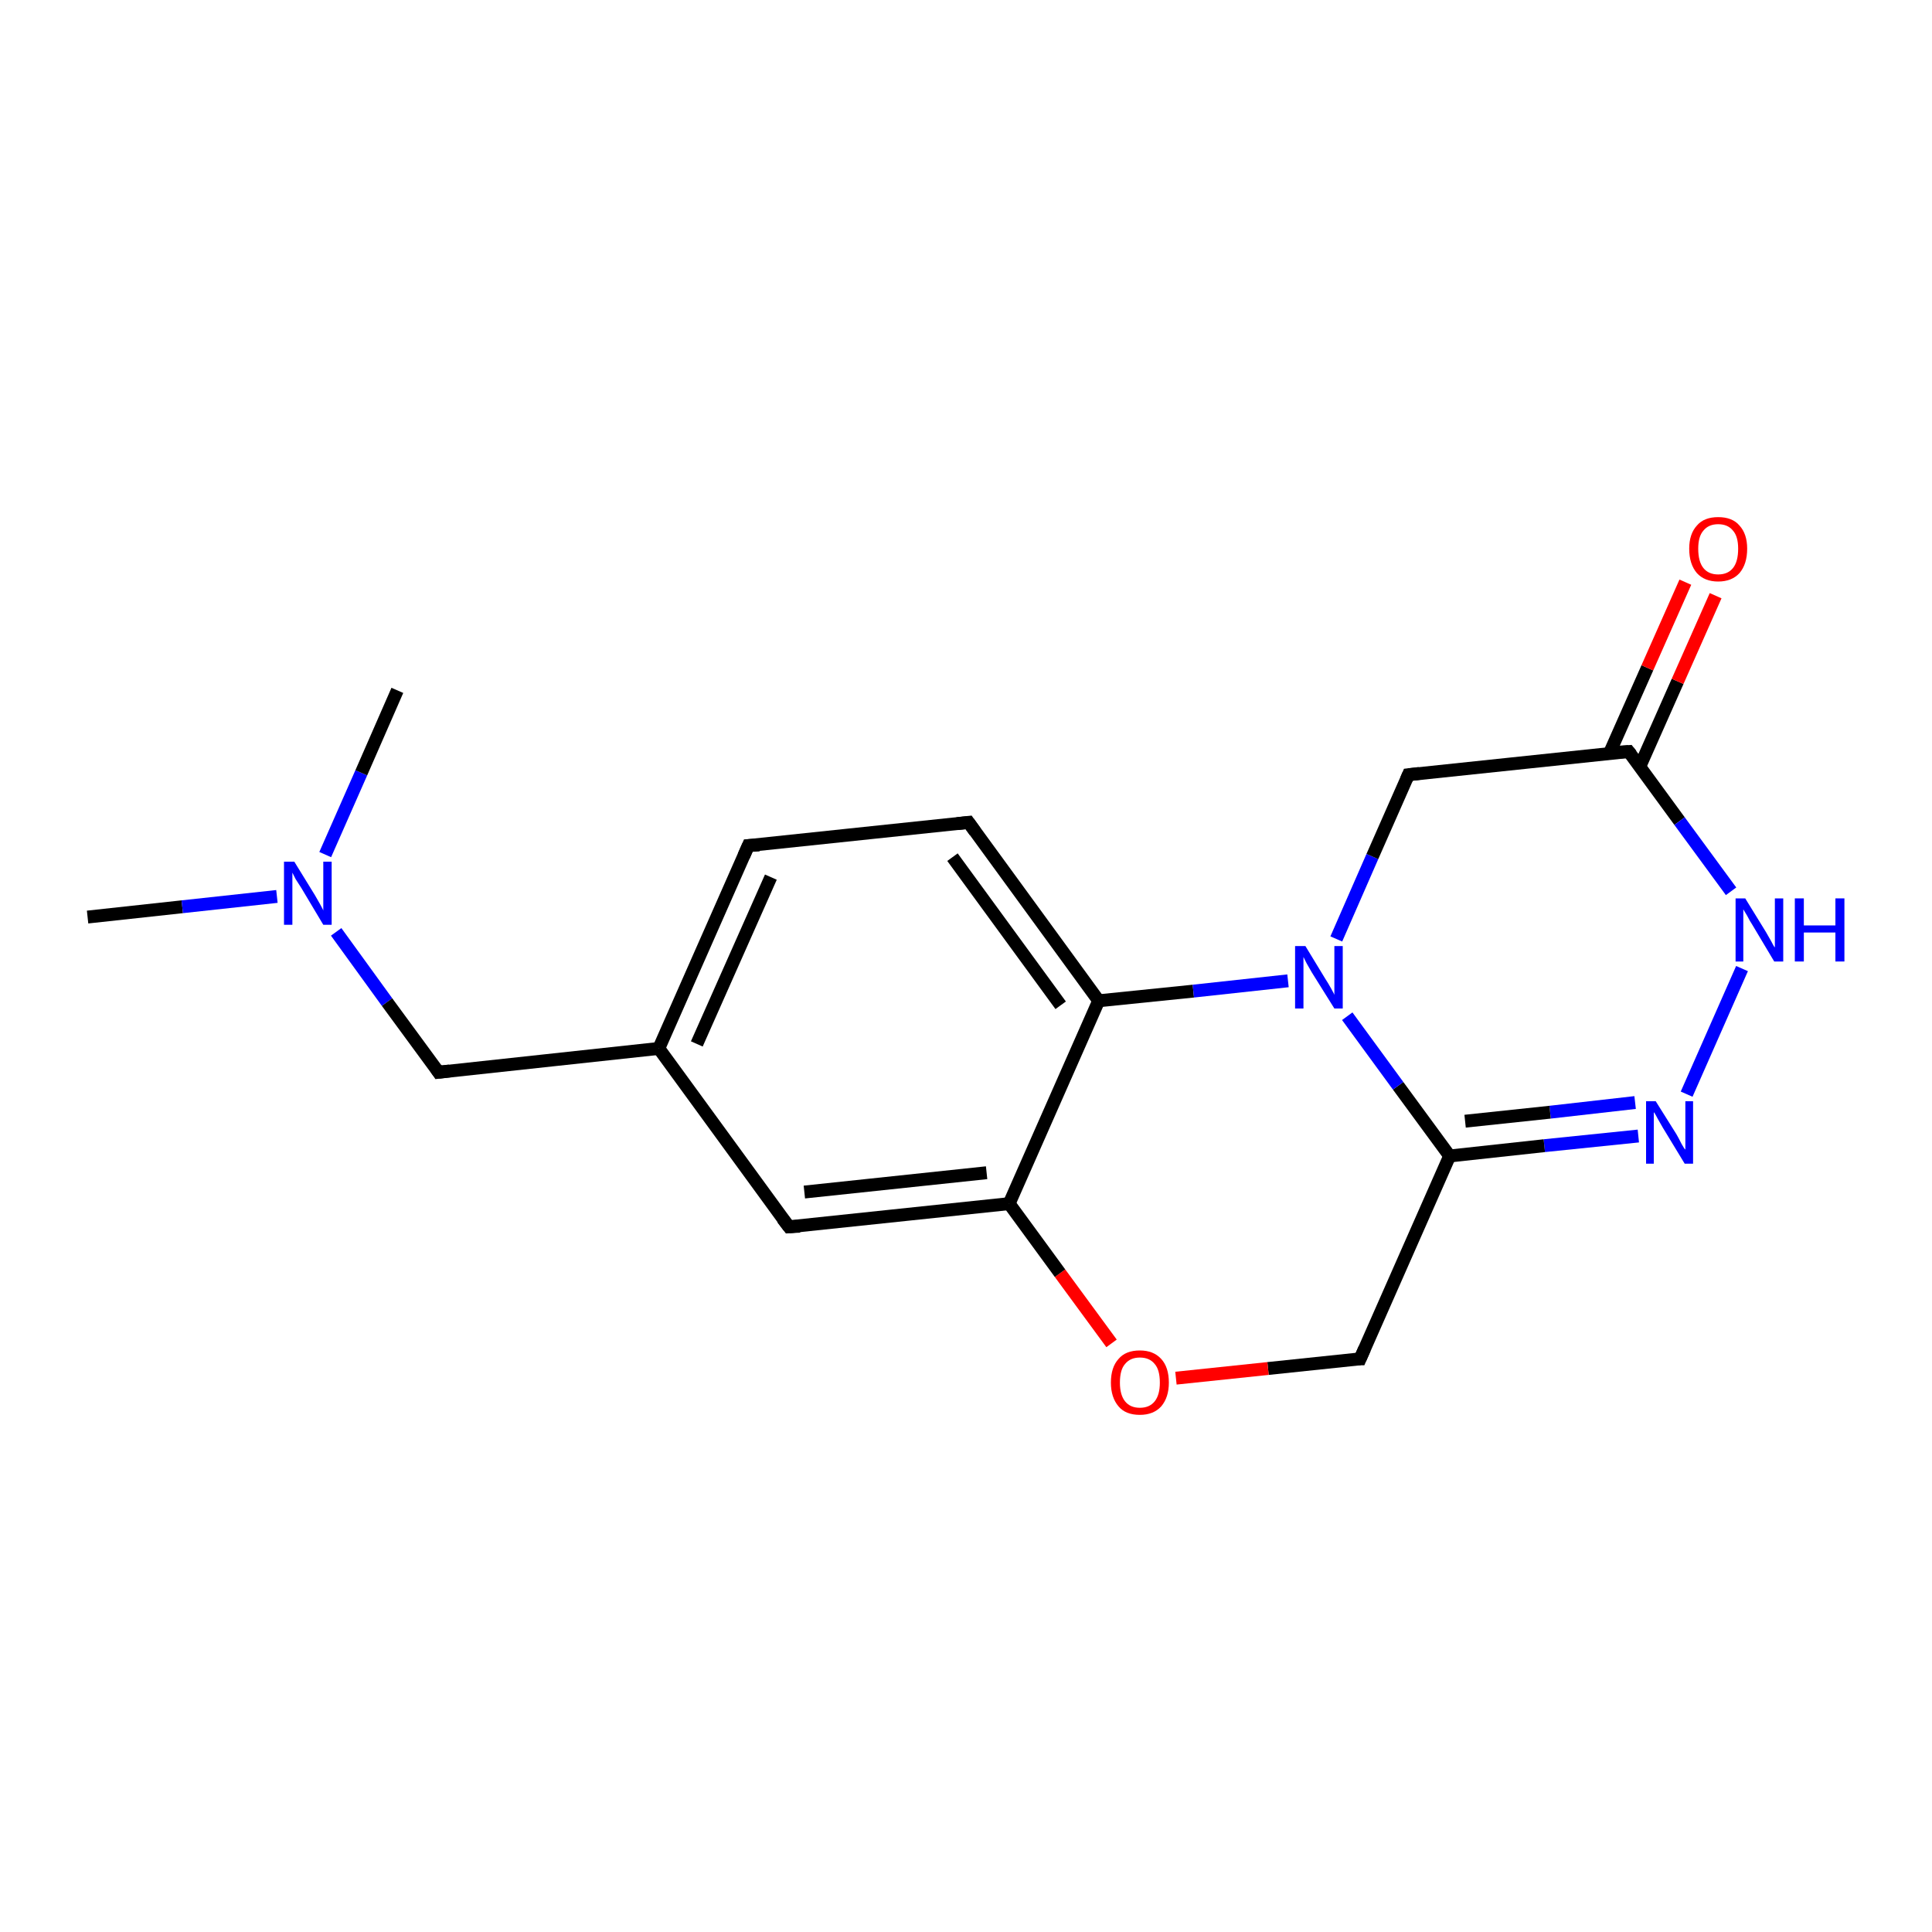 <?xml version='1.0' encoding='iso-8859-1'?>
<svg version='1.1' baseProfile='full'
              xmlns='http://www.w3.org/2000/svg'
                      xmlns:rdkit='http://www.rdkit.org/xml'
                      xmlns:xlink='http://www.w3.org/1999/xlink'
                  xml:space='preserve'
width='300px' height='300px' viewBox='0 0 300 300'>
<!-- END OF HEADER -->
<rect style='opacity:1.0;fill:#FFFFFF;stroke:none' width='300.0' height='300.0' x='0.0' y='0.0'> </rect>
<path class='bond-0 atom-0 atom-1' d='M 13.6,142.4 L 28.3,140.8' style='fill:none;fill-rule:evenodd;stroke:#000000;stroke-width:2.0px;stroke-linecap:butt;stroke-linejoin:miter;stroke-opacity:1' />
<path class='bond-0 atom-0 atom-1' d='M 28.3,140.8 L 43.0,139.2' style='fill:none;fill-rule:evenodd;stroke:#0000FF;stroke-width:2.0px;stroke-linecap:butt;stroke-linejoin:miter;stroke-opacity:1' />
<path class='bond-1 atom-1 atom-2' d='M 50.5,132.7 L 56.1,120.0' style='fill:none;fill-rule:evenodd;stroke:#0000FF;stroke-width:2.0px;stroke-linecap:butt;stroke-linejoin:miter;stroke-opacity:1' />
<path class='bond-1 atom-1 atom-2' d='M 56.1,120.0 L 61.7,107.2' style='fill:none;fill-rule:evenodd;stroke:#000000;stroke-width:2.0px;stroke-linecap:butt;stroke-linejoin:miter;stroke-opacity:1' />
<path class='bond-2 atom-1 atom-3' d='M 52.2,144.7 L 60.1,155.6' style='fill:none;fill-rule:evenodd;stroke:#0000FF;stroke-width:2.0px;stroke-linecap:butt;stroke-linejoin:miter;stroke-opacity:1' />
<path class='bond-2 atom-1 atom-3' d='M 60.1,155.6 L 68.1,166.5' style='fill:none;fill-rule:evenodd;stroke:#000000;stroke-width:2.0px;stroke-linecap:butt;stroke-linejoin:miter;stroke-opacity:1' />
<path class='bond-3 atom-3 atom-4' d='M 68.1,166.5 L 102.3,162.8' style='fill:none;fill-rule:evenodd;stroke:#000000;stroke-width:2.0px;stroke-linecap:butt;stroke-linejoin:miter;stroke-opacity:1' />
<path class='bond-4 atom-4 atom-5' d='M 102.3,162.8 L 116.2,131.3' style='fill:none;fill-rule:evenodd;stroke:#000000;stroke-width:2.0px;stroke-linecap:butt;stroke-linejoin:miter;stroke-opacity:1' />
<path class='bond-4 atom-4 atom-5' d='M 108.2,162.1 L 119.7,136.2' style='fill:none;fill-rule:evenodd;stroke:#000000;stroke-width:2.0px;stroke-linecap:butt;stroke-linejoin:miter;stroke-opacity:1' />
<path class='bond-5 atom-5 atom-6' d='M 116.2,131.3 L 150.4,127.7' style='fill:none;fill-rule:evenodd;stroke:#000000;stroke-width:2.0px;stroke-linecap:butt;stroke-linejoin:miter;stroke-opacity:1' />
<path class='bond-6 atom-6 atom-7' d='M 150.4,127.7 L 170.6,155.4' style='fill:none;fill-rule:evenodd;stroke:#000000;stroke-width:2.0px;stroke-linecap:butt;stroke-linejoin:miter;stroke-opacity:1' />
<path class='bond-6 atom-6 atom-7' d='M 147.9,133.1 L 164.7,156.1' style='fill:none;fill-rule:evenodd;stroke:#000000;stroke-width:2.0px;stroke-linecap:butt;stroke-linejoin:miter;stroke-opacity:1' />
<path class='bond-7 atom-7 atom-8' d='M 170.6,155.4 L 185.3,153.9' style='fill:none;fill-rule:evenodd;stroke:#000000;stroke-width:2.0px;stroke-linecap:butt;stroke-linejoin:miter;stroke-opacity:1' />
<path class='bond-7 atom-7 atom-8' d='M 185.3,153.9 L 200.0,152.3' style='fill:none;fill-rule:evenodd;stroke:#0000FF;stroke-width:2.0px;stroke-linecap:butt;stroke-linejoin:miter;stroke-opacity:1' />
<path class='bond-8 atom-8 atom-9' d='M 207.5,145.8 L 213.1,133.0' style='fill:none;fill-rule:evenodd;stroke:#0000FF;stroke-width:2.0px;stroke-linecap:butt;stroke-linejoin:miter;stroke-opacity:1' />
<path class='bond-8 atom-8 atom-9' d='M 213.1,133.0 L 218.7,120.3' style='fill:none;fill-rule:evenodd;stroke:#000000;stroke-width:2.0px;stroke-linecap:butt;stroke-linejoin:miter;stroke-opacity:1' />
<path class='bond-9 atom-9 atom-10' d='M 218.7,120.3 L 252.9,116.7' style='fill:none;fill-rule:evenodd;stroke:#000000;stroke-width:2.0px;stroke-linecap:butt;stroke-linejoin:miter;stroke-opacity:1' />
<path class='bond-10 atom-10 atom-11' d='M 254.6,119.1 L 260.5,105.8' style='fill:none;fill-rule:evenodd;stroke:#000000;stroke-width:2.0px;stroke-linecap:butt;stroke-linejoin:miter;stroke-opacity:1' />
<path class='bond-10 atom-10 atom-11' d='M 260.5,105.8 L 266.4,92.5' style='fill:none;fill-rule:evenodd;stroke:#FF0000;stroke-width:2.0px;stroke-linecap:butt;stroke-linejoin:miter;stroke-opacity:1' />
<path class='bond-10 atom-10 atom-11' d='M 249.9,117.0 L 255.8,103.7' style='fill:none;fill-rule:evenodd;stroke:#000000;stroke-width:2.0px;stroke-linecap:butt;stroke-linejoin:miter;stroke-opacity:1' />
<path class='bond-10 atom-10 atom-11' d='M 255.8,103.7 L 261.7,90.4' style='fill:none;fill-rule:evenodd;stroke:#FF0000;stroke-width:2.0px;stroke-linecap:butt;stroke-linejoin:miter;stroke-opacity:1' />
<path class='bond-11 atom-10 atom-12' d='M 252.9,116.7 L 260.8,127.5' style='fill:none;fill-rule:evenodd;stroke:#000000;stroke-width:2.0px;stroke-linecap:butt;stroke-linejoin:miter;stroke-opacity:1' />
<path class='bond-11 atom-10 atom-12' d='M 260.8,127.5 L 268.8,138.4' style='fill:none;fill-rule:evenodd;stroke:#0000FF;stroke-width:2.0px;stroke-linecap:butt;stroke-linejoin:miter;stroke-opacity:1' />
<path class='bond-12 atom-12 atom-13' d='M 270.5,150.4 L 261.9,169.9' style='fill:none;fill-rule:evenodd;stroke:#0000FF;stroke-width:2.0px;stroke-linecap:butt;stroke-linejoin:miter;stroke-opacity:1' />
<path class='bond-13 atom-13 atom-14' d='M 254.4,176.4 L 239.8,177.9' style='fill:none;fill-rule:evenodd;stroke:#0000FF;stroke-width:2.0px;stroke-linecap:butt;stroke-linejoin:miter;stroke-opacity:1' />
<path class='bond-13 atom-13 atom-14' d='M 239.8,177.9 L 225.1,179.5' style='fill:none;fill-rule:evenodd;stroke:#000000;stroke-width:2.0px;stroke-linecap:butt;stroke-linejoin:miter;stroke-opacity:1' />
<path class='bond-13 atom-13 atom-14' d='M 253.9,171.2 L 240.7,172.7' style='fill:none;fill-rule:evenodd;stroke:#0000FF;stroke-width:2.0px;stroke-linecap:butt;stroke-linejoin:miter;stroke-opacity:1' />
<path class='bond-13 atom-13 atom-14' d='M 240.7,172.7 L 227.5,174.1' style='fill:none;fill-rule:evenodd;stroke:#000000;stroke-width:2.0px;stroke-linecap:butt;stroke-linejoin:miter;stroke-opacity:1' />
<path class='bond-14 atom-14 atom-15' d='M 225.1,179.5 L 211.2,211.0' style='fill:none;fill-rule:evenodd;stroke:#000000;stroke-width:2.0px;stroke-linecap:butt;stroke-linejoin:miter;stroke-opacity:1' />
<path class='bond-15 atom-15 atom-16' d='M 211.2,211.0 L 196.9,212.5' style='fill:none;fill-rule:evenodd;stroke:#000000;stroke-width:2.0px;stroke-linecap:butt;stroke-linejoin:miter;stroke-opacity:1' />
<path class='bond-15 atom-15 atom-16' d='M 196.9,212.5 L 182.6,214.0' style='fill:none;fill-rule:evenodd;stroke:#FF0000;stroke-width:2.0px;stroke-linecap:butt;stroke-linejoin:miter;stroke-opacity:1' />
<path class='bond-16 atom-16 atom-17' d='M 172.6,208.6 L 164.6,197.7' style='fill:none;fill-rule:evenodd;stroke:#FF0000;stroke-width:2.0px;stroke-linecap:butt;stroke-linejoin:miter;stroke-opacity:1' />
<path class='bond-16 atom-16 atom-17' d='M 164.6,197.7 L 156.7,186.9' style='fill:none;fill-rule:evenodd;stroke:#000000;stroke-width:2.0px;stroke-linecap:butt;stroke-linejoin:miter;stroke-opacity:1' />
<path class='bond-17 atom-17 atom-18' d='M 156.7,186.9 L 122.5,190.5' style='fill:none;fill-rule:evenodd;stroke:#000000;stroke-width:2.0px;stroke-linecap:butt;stroke-linejoin:miter;stroke-opacity:1' />
<path class='bond-17 atom-17 atom-18' d='M 153.2,182.1 L 124.9,185.1' style='fill:none;fill-rule:evenodd;stroke:#000000;stroke-width:2.0px;stroke-linecap:butt;stroke-linejoin:miter;stroke-opacity:1' />
<path class='bond-18 atom-18 atom-4' d='M 122.5,190.5 L 102.3,162.8' style='fill:none;fill-rule:evenodd;stroke:#000000;stroke-width:2.0px;stroke-linecap:butt;stroke-linejoin:miter;stroke-opacity:1' />
<path class='bond-19 atom-17 atom-7' d='M 156.7,186.9 L 170.6,155.4' style='fill:none;fill-rule:evenodd;stroke:#000000;stroke-width:2.0px;stroke-linecap:butt;stroke-linejoin:miter;stroke-opacity:1' />
<path class='bond-20 atom-14 atom-8' d='M 225.1,179.5 L 217.1,168.6' style='fill:none;fill-rule:evenodd;stroke:#000000;stroke-width:2.0px;stroke-linecap:butt;stroke-linejoin:miter;stroke-opacity:1' />
<path class='bond-20 atom-14 atom-8' d='M 217.1,168.6 L 209.2,157.8' style='fill:none;fill-rule:evenodd;stroke:#0000FF;stroke-width:2.0px;stroke-linecap:butt;stroke-linejoin:miter;stroke-opacity:1' />
<path d='M 67.7,165.9 L 68.1,166.5 L 69.8,166.3' style='fill:none;stroke:#000000;stroke-width:2.0px;stroke-linecap:butt;stroke-linejoin:miter;stroke-opacity:1;' />
<path d='M 115.5,132.9 L 116.2,131.3 L 117.9,131.2' style='fill:none;stroke:#000000;stroke-width:2.0px;stroke-linecap:butt;stroke-linejoin:miter;stroke-opacity:1;' />
<path d='M 148.6,127.9 L 150.4,127.7 L 151.4,129.1' style='fill:none;stroke:#000000;stroke-width:2.0px;stroke-linecap:butt;stroke-linejoin:miter;stroke-opacity:1;' />
<path d='M 218.4,121.0 L 218.7,120.3 L 220.4,120.1' style='fill:none;stroke:#000000;stroke-width:2.0px;stroke-linecap:butt;stroke-linejoin:miter;stroke-opacity:1;' />
<path d='M 251.2,116.8 L 252.9,116.7 L 253.3,117.2' style='fill:none;stroke:#000000;stroke-width:2.0px;stroke-linecap:butt;stroke-linejoin:miter;stroke-opacity:1;' />
<path d='M 211.9,209.4 L 211.2,211.0 L 210.5,211.0' style='fill:none;stroke:#000000;stroke-width:2.0px;stroke-linecap:butt;stroke-linejoin:miter;stroke-opacity:1;' />
<path d='M 124.2,190.4 L 122.5,190.5 L 121.5,189.2' style='fill:none;stroke:#000000;stroke-width:2.0px;stroke-linecap:butt;stroke-linejoin:miter;stroke-opacity:1;' />
<path class='atom-1' d='M 45.7 133.8
L 48.9 139.0
Q 49.2 139.5, 49.7 140.4
Q 50.2 141.3, 50.2 141.4
L 50.2 133.8
L 51.5 133.8
L 51.5 143.6
L 50.2 143.6
L 46.8 137.9
Q 46.4 137.3, 45.9 136.5
Q 45.5 135.7, 45.4 135.5
L 45.4 143.6
L 44.1 143.6
L 44.1 133.8
L 45.7 133.8
' fill='#0000FF'/>
<path class='atom-8' d='M 202.7 146.9
L 205.8 152.0
Q 206.2 152.6, 206.7 153.5
Q 207.2 154.4, 207.2 154.5
L 207.2 146.9
L 208.5 146.9
L 208.5 156.6
L 207.2 156.6
L 203.7 151.0
Q 203.3 150.3, 202.9 149.6
Q 202.5 148.8, 202.4 148.6
L 202.4 156.6
L 201.1 156.6
L 201.1 146.9
L 202.7 146.9
' fill='#0000FF'/>
<path class='atom-11' d='M 262.3 85.2
Q 262.3 82.9, 263.5 81.6
Q 264.6 80.3, 266.8 80.3
Q 269.0 80.3, 270.1 81.6
Q 271.3 82.9, 271.3 85.2
Q 271.3 87.6, 270.1 89.0
Q 268.9 90.3, 266.8 90.3
Q 264.7 90.3, 263.5 89.0
Q 262.3 87.6, 262.3 85.2
M 266.8 89.2
Q 268.3 89.2, 269.1 88.2
Q 269.9 87.2, 269.9 85.2
Q 269.9 83.3, 269.1 82.4
Q 268.3 81.4, 266.8 81.4
Q 265.3 81.4, 264.5 82.4
Q 263.7 83.3, 263.7 85.2
Q 263.7 87.2, 264.5 88.2
Q 265.3 89.2, 266.8 89.2
' fill='#FF0000'/>
<path class='atom-12' d='M 271.0 139.5
L 274.2 144.7
Q 274.5 145.2, 275.0 146.1
Q 275.5 147.1, 275.6 147.1
L 275.6 139.5
L 276.9 139.5
L 276.9 149.3
L 275.5 149.3
L 272.1 143.6
Q 271.7 143.0, 271.3 142.2
Q 270.9 141.5, 270.7 141.2
L 270.7 149.3
L 269.5 149.3
L 269.5 139.5
L 271.0 139.5
' fill='#0000FF'/>
<path class='atom-12' d='M 278.7 139.5
L 280.1 139.5
L 280.1 143.7
L 285.0 143.7
L 285.0 139.5
L 286.4 139.5
L 286.4 149.3
L 285.0 149.3
L 285.0 144.8
L 280.1 144.8
L 280.1 149.3
L 278.7 149.3
L 278.7 139.5
' fill='#0000FF'/>
<path class='atom-13' d='M 257.1 171.0
L 260.3 176.1
Q 260.6 176.6, 261.1 177.6
Q 261.6 178.5, 261.7 178.5
L 261.7 171.0
L 262.9 171.0
L 262.9 180.7
L 261.6 180.7
L 258.2 175.1
Q 257.8 174.4, 257.4 173.7
Q 257.0 172.9, 256.8 172.7
L 256.8 180.7
L 255.6 180.7
L 255.6 171.0
L 257.1 171.0
' fill='#0000FF'/>
<path class='atom-16' d='M 172.5 214.7
Q 172.5 212.3, 173.7 211.0
Q 174.8 209.7, 177.0 209.7
Q 179.1 209.7, 180.3 211.0
Q 181.5 212.3, 181.5 214.7
Q 181.5 217.0, 180.3 218.4
Q 179.1 219.7, 177.0 219.7
Q 174.8 219.7, 173.7 218.4
Q 172.5 217.0, 172.5 214.7
M 177.0 218.6
Q 178.5 218.6, 179.3 217.6
Q 180.1 216.6, 180.1 214.7
Q 180.1 212.7, 179.3 211.8
Q 178.5 210.8, 177.0 210.8
Q 175.5 210.8, 174.7 211.8
Q 173.9 212.7, 173.9 214.7
Q 173.9 216.6, 174.7 217.6
Q 175.5 218.6, 177.0 218.6
' fill='#FF0000'/>
</svg>
